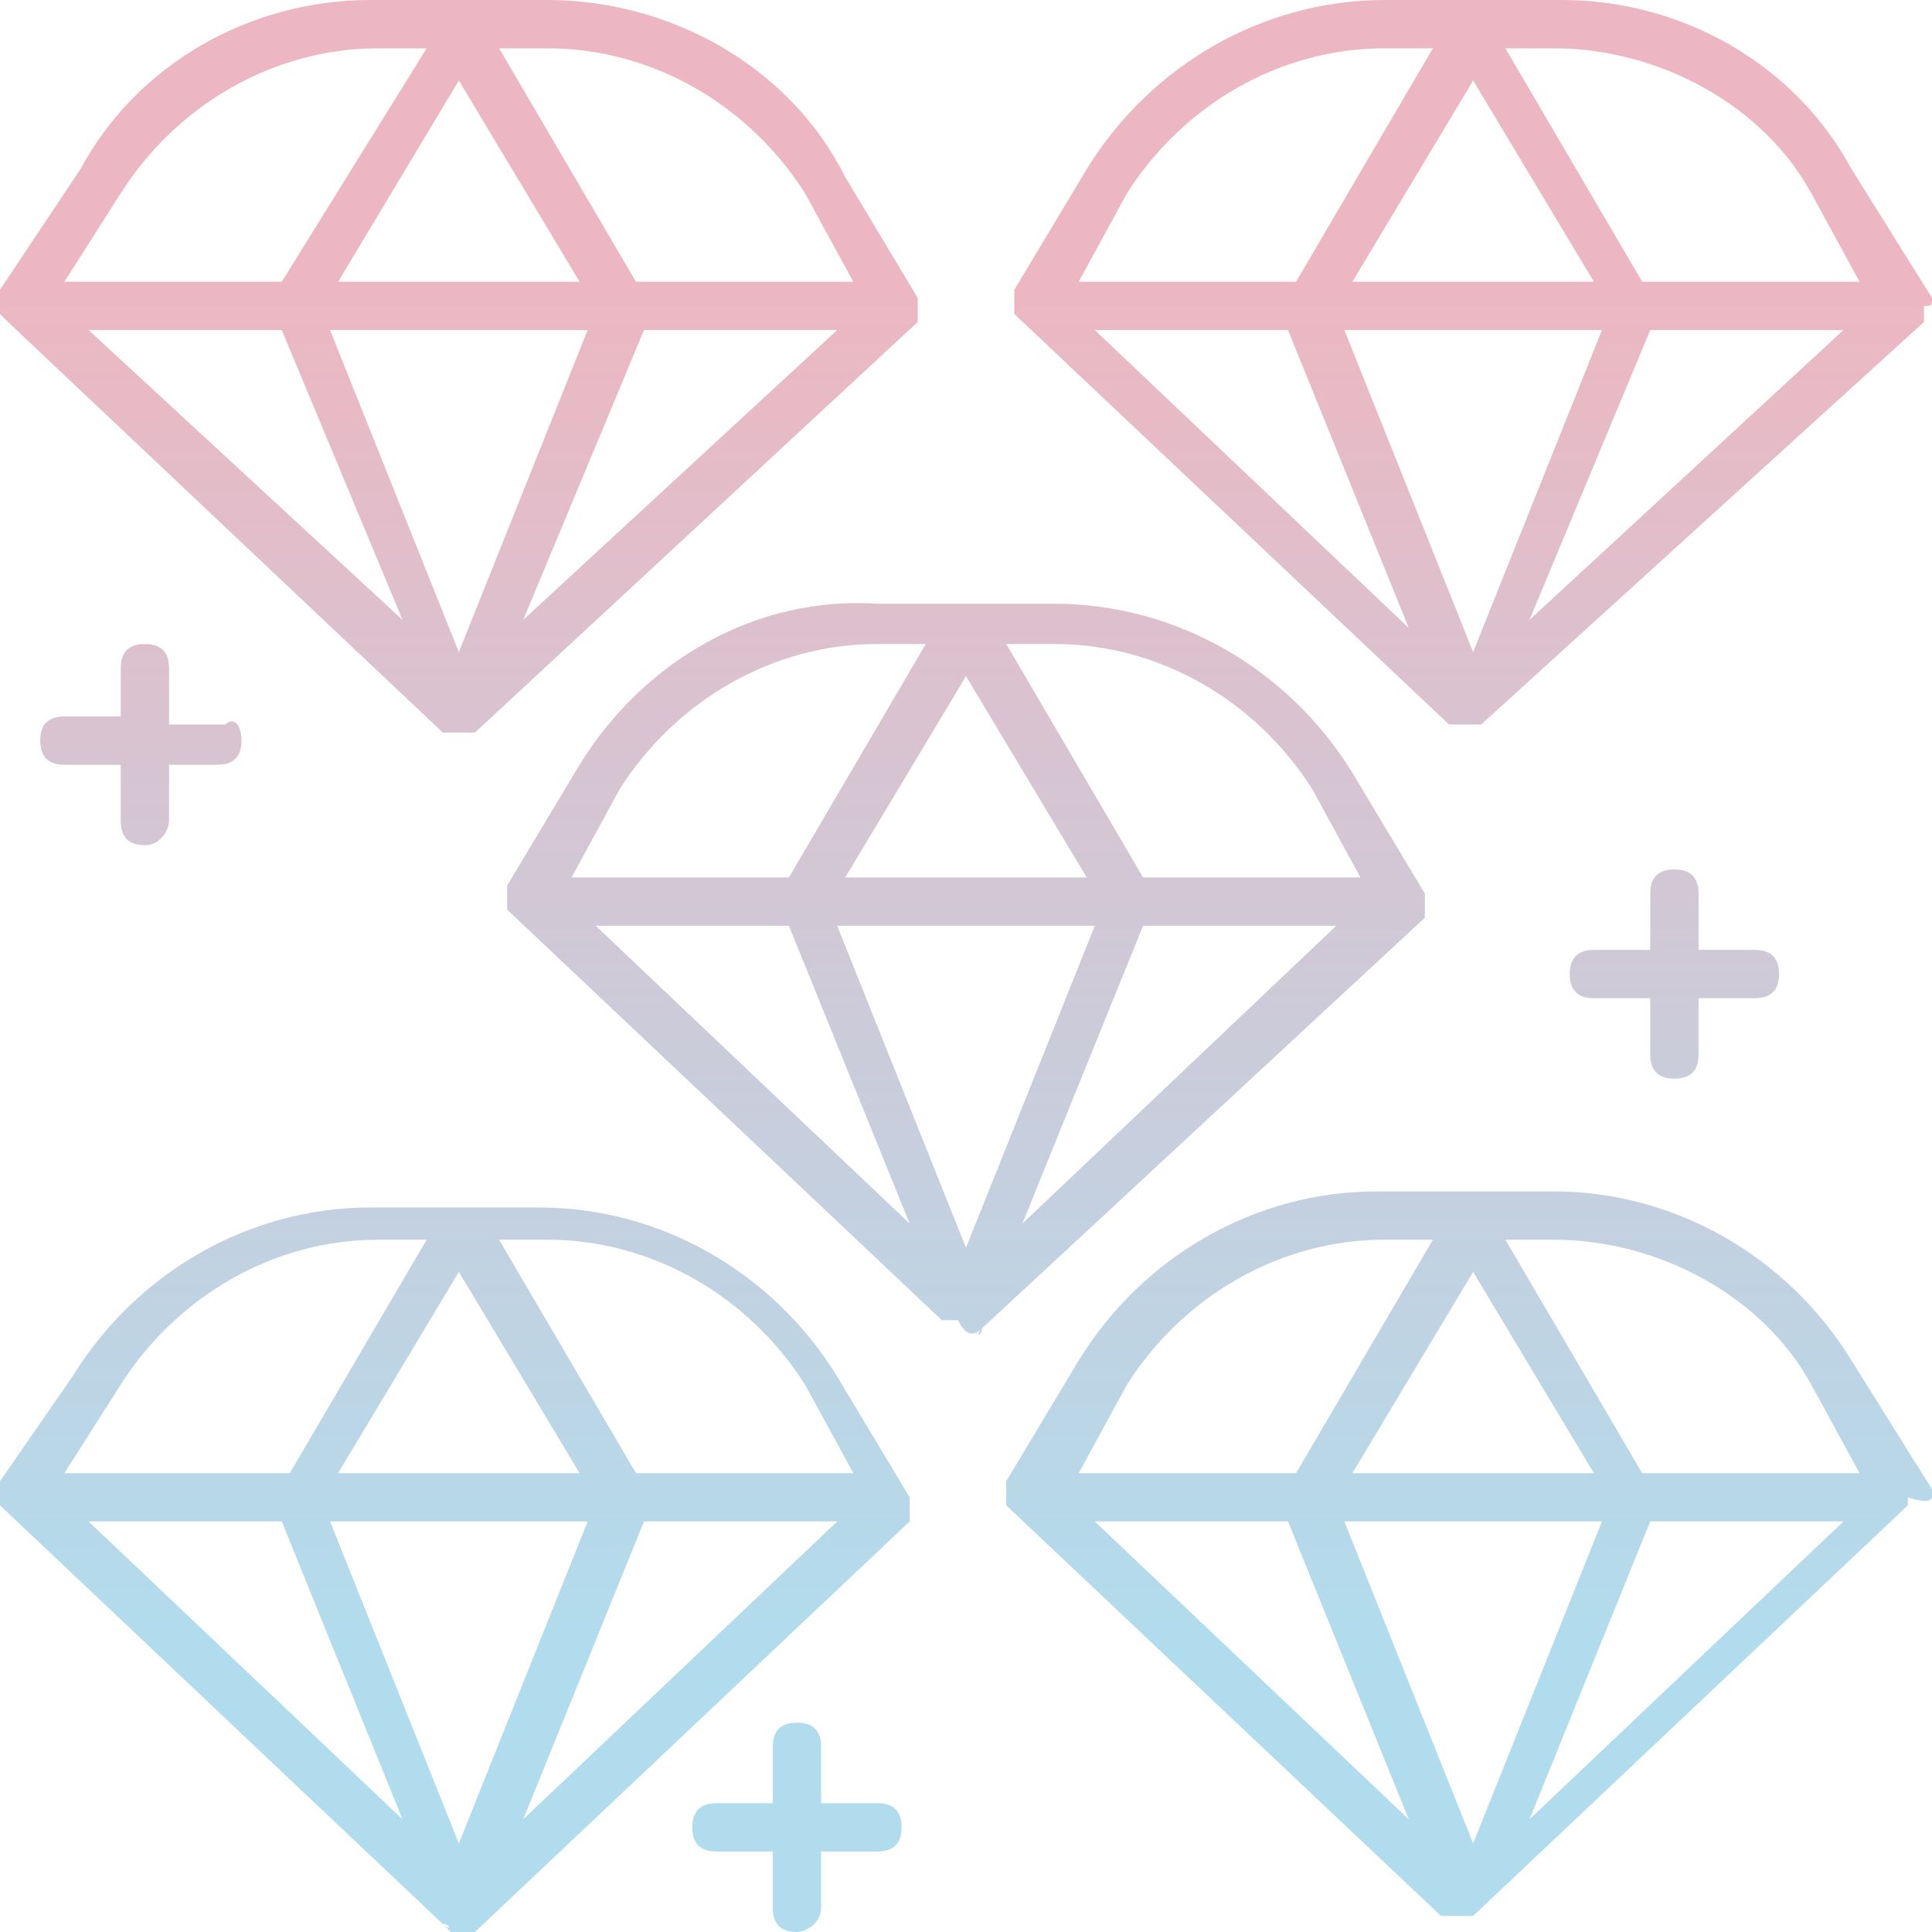 <?xml version="1.0" encoding="utf-8"?>
<!-- Generator: Adobe Illustrator 26.0.3, SVG Export Plug-In . SVG Version: 6.00 Build 0)  -->
<svg version="1.1" id="Layer_1" xmlns="http://www.w3.org/2000/svg" xmlns:xlink="http://www.w3.org/1999/xlink" x="0px" y="0px"
	 width="24px" height="24px" viewBox="0 0 24 24" style="enable-background:new 0 0 24 24;" xml:space="preserve">
<style type="text/css">
	.st0{fill:url(#SVGID_1_);}
</style>
<g>
	<linearGradient id="SVGID_1_" gradientUnits="userSpaceOnUse" x1="12" y1="1.186288e-04" x2="12" y2="24">
		<stop  offset="0.15" style="stop-color:#ECB7C2"/>
		<stop  offset="0.85" style="stop-color:#B1DCED"/>
	</linearGradient>
	<path class="st0" d="M24,3.7C24,3.7,24,3.7,24,3.7C24,3.6,24,3.6,24,3.7L23,2.1C22.3,0.8,20.9,0,19.4,0h-2.2
		c-1.5,0-2.9,0.8-3.7,2.1l-0.9,1.5c0,0,0,0,0,0c0,0,0,0,0,0c0,0,0,0,0,0.1c0,0,0,0,0,0c0,0,0,0,0,0c0,0,0,0,0,0.1c0,0,0,0,0,0
		c0,0,0,0,0,0.1c0,0,0,0,0,0c0,0,0,0,0,0l5.4,5.1c0,0,0,0,0,0c0,0,0,0,0.1,0c0,0,0,0,0,0c0,0,0.1,0,0.1,0c0,0,0.1,0,0.1,0
		c0,0,0,0,0,0c0,0,0,0,0.1,0c0,0,0,0,0,0L23.9,4c0,0,0,0,0,0c0,0,0,0,0,0c0,0,0,0,0-0.1c0,0,0,0,0,0c0,0,0,0,0-0.1
		C24,3.8,24,3.8,24,3.7C24,3.8,24,3.8,24,3.7C24,3.7,24,3.7,24,3.7L24,3.7z M16,4.1l1.5,3.7l-3.9-3.7L16,4.1z M19.9,4.1l-1.6,4
		l-1.6-4H19.9z M16.8,3.5l1.5-2.5l1.5,2.5H16.8z M20.5,4.1h2.4L19,7.7L20.5,4.1z M22.5,2.4l0.6,1.1h-2.7l-1.7-2.9h0.6
		C20.6,0.6,21.9,1.3,22.5,2.4z M14,2.4c0.7-1.1,1.9-1.8,3.2-1.8h0.6l-1.7,2.9h-2.7L14,2.4z M0,3.9C0,3.9,0,3.9,0,3.9
		C0,3.9,0.1,3.9,0,3.9C0.1,4,0.1,4,0.1,4c0,0,0,0,0,0l5.4,5.1c0,0,0,0,0,0c0,0,0,0,0.1,0c0,0,0,0,0,0c0,0,0.1,0,0.1,0
		c0,0,0.1,0,0.1,0c0,0,0,0,0,0c0,0,0,0,0.1,0c0,0,0,0,0,0L11.4,4c0,0,0,0,0,0c0,0,0,0,0,0c0,0,0,0,0-0.1c0,0,0,0,0,0c0,0,0,0,0-0.1
		c0,0,0,0,0,0c0,0,0,0,0,0c0,0,0,0,0-0.1c0,0,0,0,0,0c0,0,0,0,0,0l-0.9-1.5C9.8,0.8,8.3,0,6.8,0H4.6C3.1,0,1.7,0.8,1,2.1L0,3.6
		c0,0,0,0,0,0c0,0,0,0,0,0c0,0,0,0,0,0.1C0,3.8,0,3.8,0,3.9C0,3.8,0,3.8,0,3.9C0,3.8,0,3.8,0,3.9L0,3.9z M3.5,4.1L5,7.7L1.1,4.1
		L3.5,4.1z M10.4,4.1L6.5,7.7L8,4.1L10.4,4.1z M7.3,4.1l-1.6,4l-1.6-4H7.3z M4.2,3.5l1.5-2.5l1.5,2.5H4.2z M10,2.4l0.6,1.1H7.9
		L6.2,0.6h0.6C8.1,0.6,9.3,1.3,10,2.4z M1.5,2.4c0.7-1.1,1.9-1.8,3.2-1.8h0.6L3.5,3.5H0.8L1.5,2.4z M24,18.6
		C24,18.5,24,18.5,24,18.6c0-0.1,0-0.1,0-0.1c0,0,0,0,0,0L23,16.9c-0.8-1.3-2.2-2.1-3.7-2.1h-2.2c-1.5,0-2.9,0.8-3.7,2.1l-0.9,1.5
		c0,0,0,0,0,0c0,0,0,0,0,0c0,0,0,0,0,0.1c0,0,0,0,0,0c0,0,0,0,0,0c0,0,0,0,0,0.1c0,0,0,0,0,0c0,0,0,0,0,0.1c0,0,0,0,0,0c0,0,0,0,0,0
		l5.4,5.1c0,0,0,0,0,0c0,0,0,0,0.1,0c0,0,0,0,0,0c0,0,0.1,0,0.1,0c0,0,0.1,0,0.1,0c0,0,0,0,0,0c0,0,0,0,0.1,0c0,0,0,0,0,0l5.4-5.1
		c0,0,0,0,0,0c0,0,0,0,0,0c0,0,0,0,0-0.1c0,0,0,0,0,0C24,18.7,24,18.6,24,18.6C24,18.6,24,18.6,24,18.6C24,18.6,24,18.6,24,18.6
		L24,18.6z M16,18.9l1.5,3.7l-3.9-3.7H16z M19.9,18.9l-1.6,4l-1.6-4L19.9,18.9z M16.8,18.3l1.5-2.5l1.5,2.5H16.8z M20.5,18.9h2.4
		L19,22.6L20.5,18.9z M22.5,17.2l0.6,1.1h-2.7l-1.7-2.9h0.6C20.6,15.4,21.9,16.1,22.5,17.2z M14,17.2c0.7-1.1,1.9-1.8,3.2-1.8h0.6
		l-1.7,2.9h-2.7L14,17.2z M5.5,23.9C5.5,23.9,5.5,23.9,5.5,23.9C5.6,23.9,5.6,24,5.5,23.9C5.6,24,5.6,24,5.6,24c0,0,0.1,0,0.1,0
		c0,0,0.1,0,0.1,0c0,0,0,0,0,0c0,0,0,0,0.1,0c0,0,0,0,0,0l5.4-5.1c0,0,0,0,0,0c0,0,0,0,0,0c0,0,0,0,0-0.1c0,0,0,0,0,0c0,0,0,0,0-0.1
		c0,0,0,0,0,0c0,0,0,0,0,0c0,0,0,0,0-0.1c0,0,0,0,0,0c0,0,0,0,0,0l-0.9-1.5c-0.8-1.3-2.2-2.1-3.7-2.1H4.6c-1.5,0-2.9,0.8-3.7,2.1
		L0,18.4c0,0,0,0,0,0c0,0,0,0,0,0c0,0,0,0,0,0.1c0,0,0,0,0,0c0,0,0,0,0,0c0,0,0,0,0,0.1c0,0,0,0,0,0c0,0,0,0,0,0.1c0,0,0,0,0,0
		c0,0,0,0,0,0L5.5,23.9z M3.5,18.9L5,22.6l-3.9-3.7H3.5z M10.4,18.9l-3.9,3.7L8,18.9H10.4z M7.3,18.9l-1.6,4l-1.6-4L7.3,18.9z
		 M4.2,18.3l1.5-2.5l1.5,2.5H4.2z M10,17.2l0.6,1.1H7.9l-1.7-2.9h0.6C8.1,15.4,9.3,16.1,10,17.2z M1.5,17.2c0.7-1.1,1.9-1.8,3.2-1.8
		h0.6l-1.7,2.9H0.8L1.5,17.2z M12.2,16.5C12.2,16.5,12.2,16.5,12.2,16.5l5.5-5.1c0,0,0,0,0,0c0,0,0,0,0,0c0,0,0,0,0-0.1c0,0,0,0,0,0
		c0,0,0,0,0-0.1c0,0,0,0,0,0c0,0,0,0,0,0c0,0,0,0,0-0.1c0,0,0,0,0,0c0,0,0,0,0,0l-0.9-1.5c-0.8-1.3-2.2-2.1-3.7-2.1h-2.2
		C9.4,7.4,8,8.2,7.2,9.5L6.3,11c0,0,0,0,0,0c0,0,0,0,0,0c0,0,0,0,0,0.1c0,0,0,0,0,0c0,0,0,0,0,0c0,0,0,0,0,0.1c0,0,0,0,0,0
		c0,0,0,0,0,0.1c0,0,0,0,0,0c0,0,0,0,0,0l5.4,5.1c0,0,0,0,0,0c0,0,0,0,0.1,0c0,0,0,0,0,0c0,0,0.1,0,0.1,0
		C12,16.6,12.1,16.6,12.2,16.5C12.1,16.6,12.1,16.6,12.2,16.5C12.1,16.6,12.2,16.6,12.2,16.5L12.2,16.5z M9.8,11.5l1.5,3.7l-3.9-3.7
		H9.8z M13.6,11.5l-1.6,4l-1.6-4H13.6z M10.5,10.9L12,8.4l1.5,2.5H10.5z M14.2,11.5h2.4l-3.9,3.7L14.2,11.5z M16.3,9.8l0.6,1.1h-2.7
		L12.5,8h0.6C14.4,8,15.6,8.7,16.3,9.8L16.3,9.8z M7.7,9.8C8.4,8.7,9.6,8,10.9,8h0.6l-1.7,2.9H7.1L7.7,9.8z M9.9,24
		c-0.2,0-0.3-0.1-0.3-0.3V23H8.9c-0.2,0-0.3-0.1-0.3-0.3c0-0.2,0.1-0.3,0.3-0.3h0.7v-0.7c0-0.2,0.1-0.3,0.3-0.3s0.3,0.1,0.3,0.3v0.7
		h0.7c0.2,0,0.3,0.1,0.3,0.3c0,0.2-0.1,0.3-0.3,0.3h-0.7v0.7C10.2,23.9,10,24,9.9,24L9.9,24z M20.8,13.4c-0.2,0-0.3-0.1-0.3-0.3
		v-0.7h-0.7c-0.2,0-0.3-0.1-0.3-0.3c0-0.2,0.1-0.3,0.3-0.3h0.7v-0.7c0-0.2,0.1-0.3,0.3-0.3c0.2,0,0.3,0.1,0.3,0.3v0.7h0.7
		c0.2,0,0.3,0.1,0.3,0.3c0,0.2-0.1,0.3-0.3,0.3h-0.7v0.7C21.1,13.3,21,13.4,20.8,13.4L20.8,13.4z M1.8,10.5c-0.2,0-0.3-0.1-0.3-0.3
		V9.5H0.8c-0.2,0-0.3-0.1-0.3-0.3c0-0.2,0.1-0.3,0.3-0.3h0.7V8.3C1.5,8.1,1.6,8,1.8,8s0.3,0.1,0.3,0.3v0.7h0.7C2.9,8.9,3,9,3,9.2
		c0,0.2-0.1,0.3-0.3,0.3H2.1v0.7C2.1,10.3,2,10.5,1.8,10.5L1.8,10.5z"/>
</g>
</svg>
